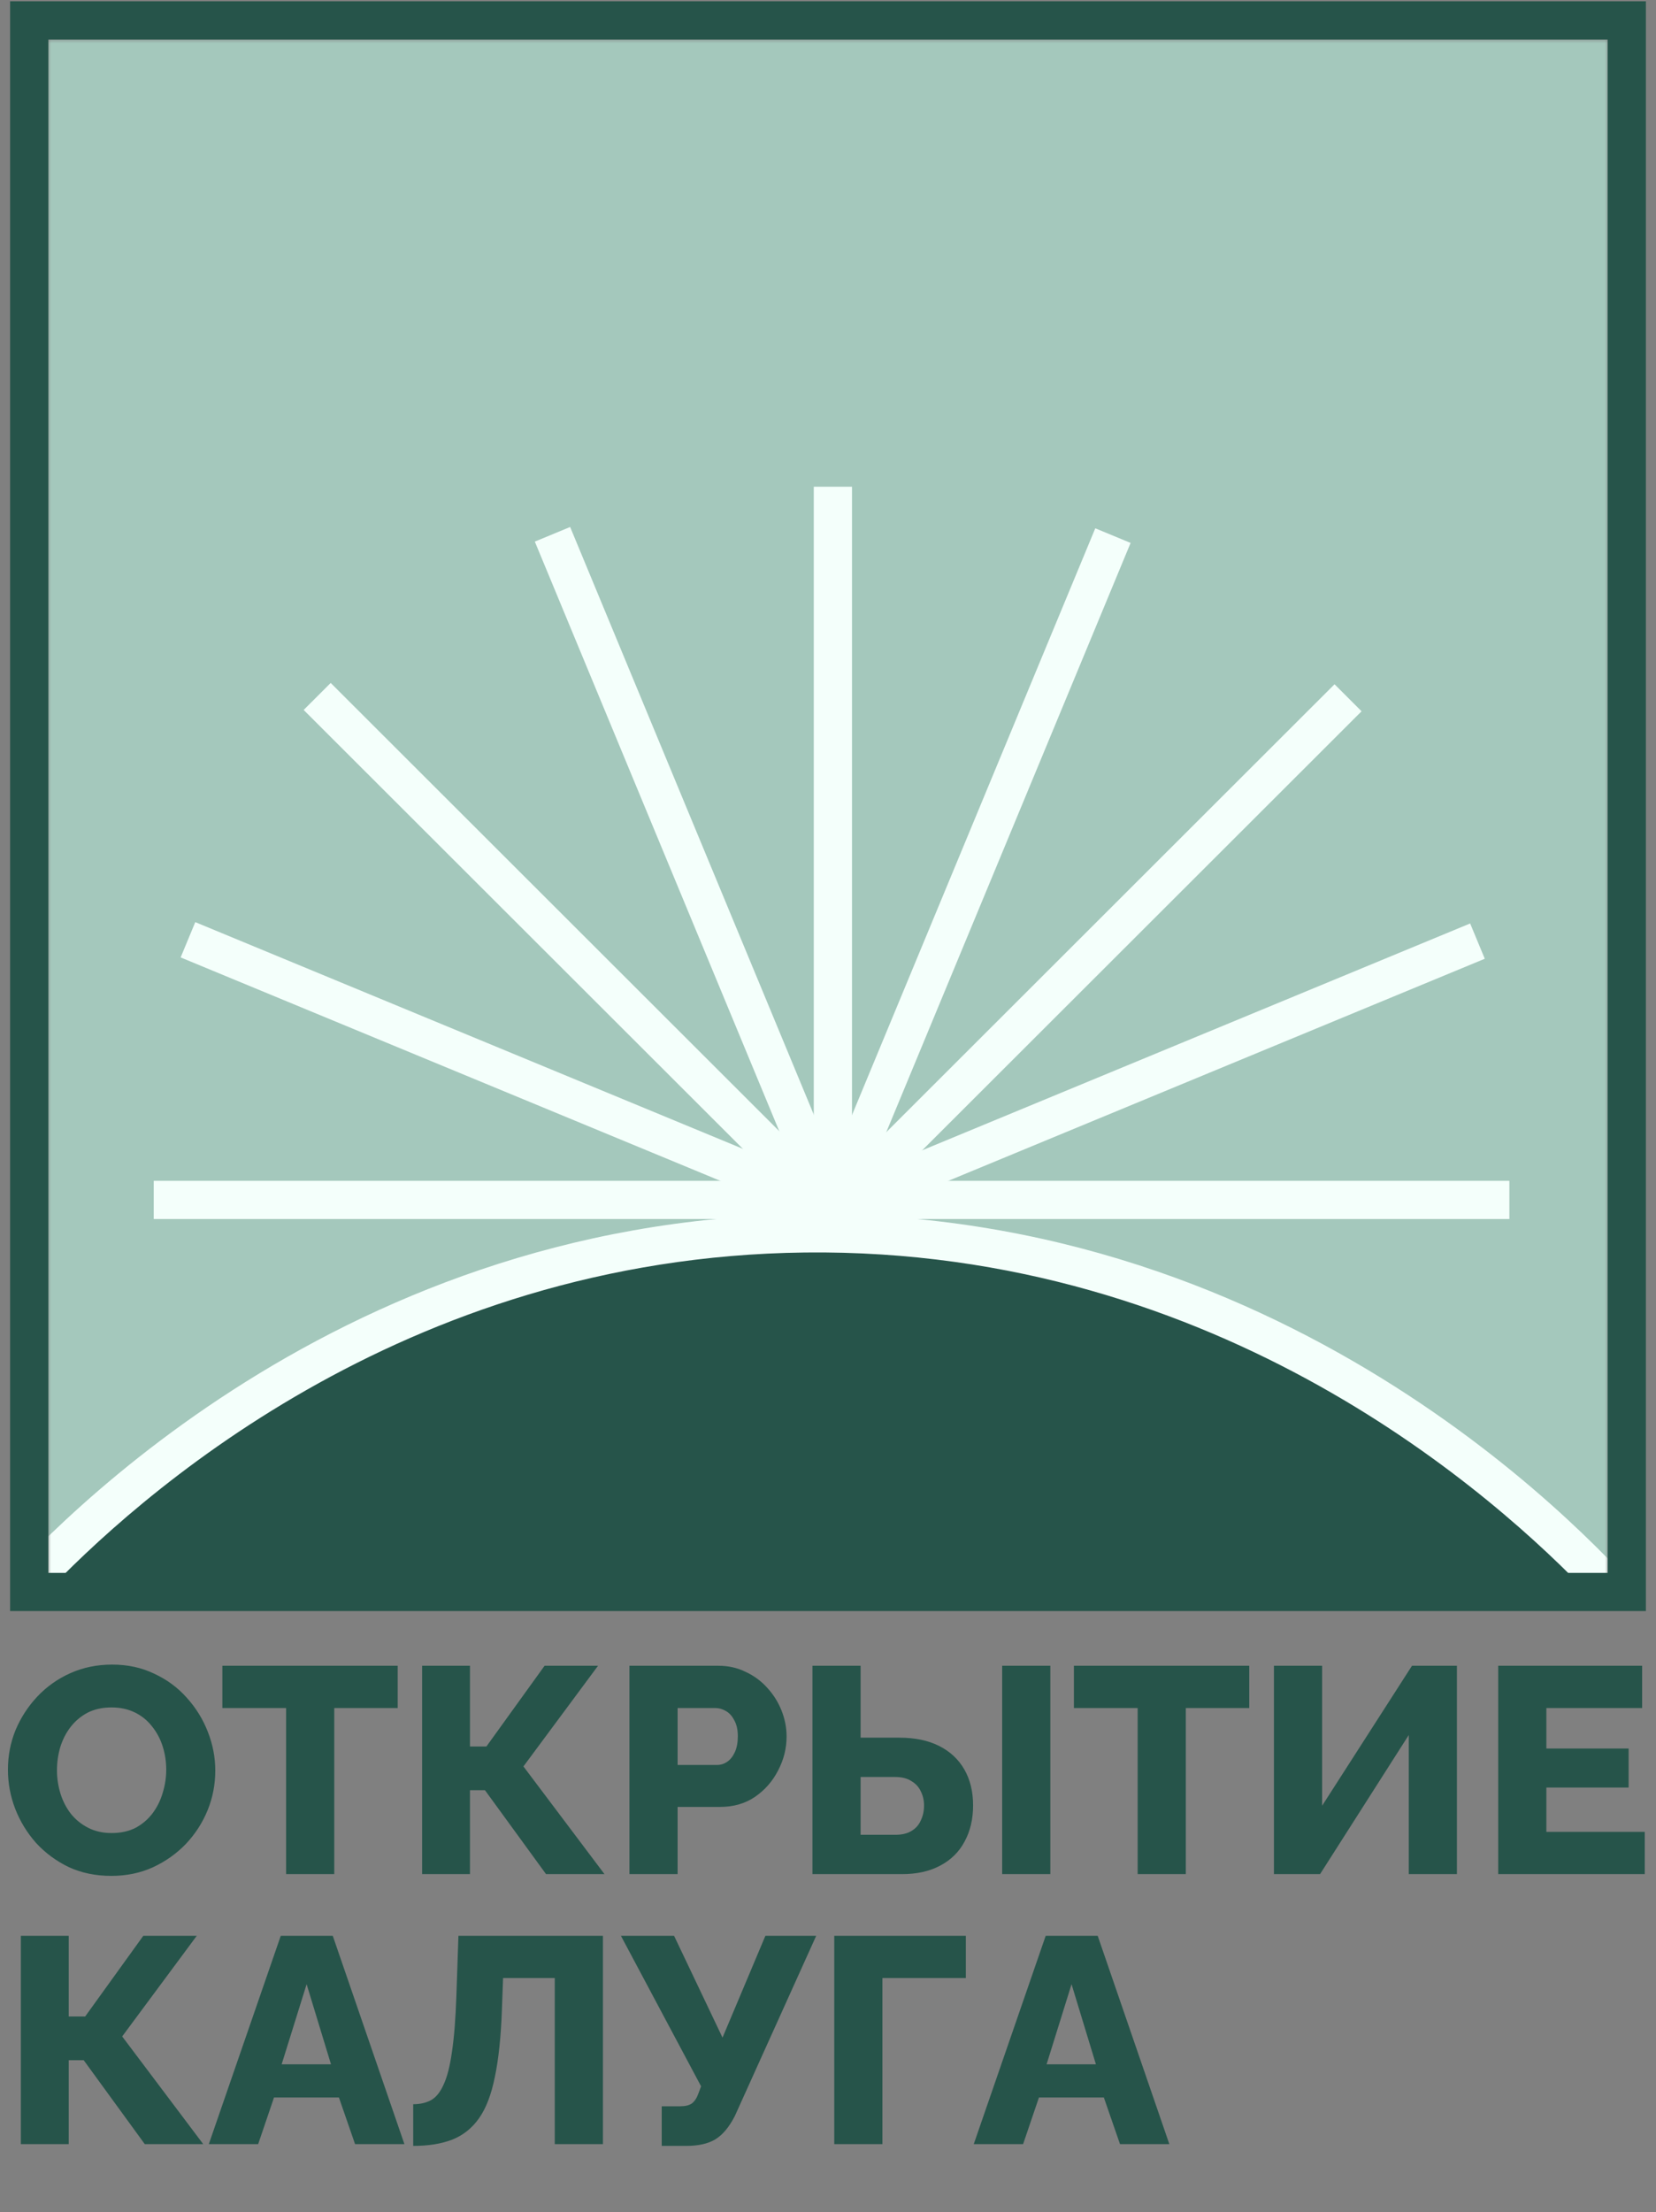 <?xml version="1.0" encoding="UTF-8"?> <svg xmlns="http://www.w3.org/2000/svg" width="439" height="586" viewBox="0 0 439 586" fill="none"><rect x="0" y="0" width="439" height="586" fill="#808080" stroke="none"/><mask id="mask0_1437_65" style="mask-type:luminance" maskUnits="userSpaceOnUse" x="12" y="10" width="415" height="414"><path d="M426.191 10.465H12.809V423.223H426.191V10.465Z" fill="white"></path></mask><g mask="url(#mask0_1437_65)"><path d="M426.191 10.465H12.809V423.223H426.191V10.465Z" fill="#A4C8BC"></path><path d="M0 427.873C12.249 413.621 88.465 328.169 213.349 326.737C342.045 325.249 421.255 414.079 433.178 427.873C288.749 427.873 144.374 427.873 0 427.873Z" fill="#26544A"></path><path fill-rule="evenodd" clip-rule="evenodd" d="M421.745 422.815C397.115 396.934 323.735 330.522 213.408 331.798C106.321 333.025 35.593 397.253 11.393 422.815H421.745ZM213.291 321.679C344.379 320.163 424.916 410.572 437.014 424.569L444.245 432.934H-11.025L-3.845 424.58C8.596 410.103 86.091 323.137 213.291 321.679Z" fill="#F4FFFB"></path><path fill-rule="evenodd" clip-rule="evenodd" d="M40.756 322.928V312.809H400.129V322.928H40.756Z" fill="#F4FFFB"></path><path fill-rule="evenodd" clip-rule="evenodd" d="M215.73 128.941H225.865V321.967H215.73V128.941Z" fill="#F4FFFB"></path><path d="M146.459 141.539C171.136 200.99 195.763 260.441 220.442 319.841L146.459 141.539Z" fill="#F4FFFB"></path><path fill-rule="evenodd" clip-rule="evenodd" d="M172.014 216.356C161.939 192.064 151.863 167.769 141.779 143.476L151.142 139.602C161.228 163.901 171.305 188.198 181.38 212.491C195.957 247.639 210.531 282.778 225.124 317.902L215.762 321.78C201.169 286.654 186.593 251.508 172.014 216.356Z" fill="#F4FFFB"></path><path d="M84.082 184.496C129.637 229.982 175.192 275.468 220.798 321.005L84.082 184.496Z" fill="#F4FFFB"></path><path fill-rule="evenodd" clip-rule="evenodd" d="M152.346 259.812C128.392 235.894 104.445 211.984 80.498 188.073L87.664 180.918C111.415 204.633 135.166 228.348 158.924 252.07C180.735 273.847 202.552 295.631 224.381 317.427L217.214 324.582C195.582 302.983 173.961 281.395 152.346 259.812Z" fill="#F4FFFB"></path><path d="M49.826 248.957C108.658 273.293 167.489 297.631 226.321 321.968L49.826 248.957Z" fill="#F4FFFB"></path><path fill-rule="evenodd" clip-rule="evenodd" d="M128.655 287.041C101.732 275.904 74.809 264.767 47.887 253.63L51.766 244.281C78.681 255.415 105.597 266.549 132.512 277.684C164.428 290.886 196.344 304.089 228.26 317.292L224.382 326.641C192.473 313.441 160.564 300.241 128.655 287.041Z" fill="#F4FFFB"></path><path d="M295.038 141.891C270.36 201.342 245.733 260.793 221.055 320.194L295.038 141.891Z" fill="#F4FFFB"></path><path fill-rule="evenodd" clip-rule="evenodd" d="M259.586 214.123C269.838 189.404 280.092 164.68 290.356 139.953L299.718 143.828C289.458 168.546 279.205 193.268 268.953 217.986C254.55 252.712 240.15 287.432 225.734 322.132L216.373 318.255C230.789 283.556 245.185 248.844 259.586 214.123Z" fill="#F4FFFB"></path><path d="M357.363 184.848C311.808 230.334 266.253 275.82 220.697 321.307L357.363 184.848Z" fill="#F4FFFB"></path><path fill-rule="evenodd" clip-rule="evenodd" d="M353.78 181.27L360.947 188.425L224.281 324.884L217.115 317.728L353.78 181.27Z" fill="#F4FFFB"></path><path d="M391.67 249.309C332.838 273.645 274.006 297.983 215.176 322.319L391.67 249.309Z" fill="#F4FFFB"></path><path fill-rule="evenodd" clip-rule="evenodd" d="M278.573 290.615C315.625 275.288 352.678 259.96 389.731 244.633L393.61 253.982C356.515 269.326 319.421 284.671 282.326 300.016C260.589 309.008 238.852 318 217.115 326.992L213.236 317.643C235.015 308.634 256.794 299.625 278.573 290.615Z" fill="#F4FFFB"></path></g><path fill-rule="evenodd" clip-rule="evenodd" d="M2.678 0.348H436.321V426.785H2.678V0.348ZM12.809 10.463V416.669H426.19V10.463H12.809Z" fill="#26544A"></path><path d="M29.508 496.938C25.355 496.938 21.592 496.162 18.218 494.606C14.896 492.999 12.015 490.875 9.576 488.232C7.188 485.537 5.346 482.53 4.048 479.214C2.75 475.845 2.102 472.373 2.102 468.796C2.102 465.116 2.776 461.618 4.126 458.302C5.527 454.985 7.448 452.03 9.887 449.439C12.379 446.796 15.312 444.723 18.685 443.219C22.059 441.717 25.745 440.965 29.741 440.965C33.842 440.965 37.553 441.768 40.875 443.375C44.249 444.93 47.13 447.055 49.517 449.75C51.957 452.445 53.825 455.476 55.123 458.846C56.421 462.162 57.069 465.557 57.069 469.03C57.069 472.709 56.395 476.207 55.045 479.525C53.696 482.842 51.775 485.822 49.284 488.465C46.792 491.056 43.86 493.129 40.486 494.684C37.164 496.187 33.504 496.938 29.508 496.938ZM15.104 468.952C15.104 471.076 15.415 473.149 16.038 475.171C16.661 477.141 17.569 478.903 18.763 480.457C20.009 482.013 21.54 483.256 23.357 484.189C25.174 485.122 27.25 485.588 29.585 485.588C32.025 485.588 34.153 485.122 35.97 484.189C37.787 483.205 39.292 481.908 40.486 480.302C41.68 478.696 42.562 476.907 43.133 474.938C43.756 472.917 44.067 470.869 44.067 468.796C44.067 466.671 43.756 464.625 43.133 462.655C42.51 460.685 41.576 458.923 40.33 457.368C39.084 455.761 37.553 454.518 35.736 453.637C33.92 452.756 31.869 452.315 29.585 452.315C27.146 452.315 25.018 452.781 23.201 453.715C21.436 454.647 19.931 455.917 18.685 457.524C17.492 459.079 16.583 460.867 15.96 462.887C15.389 464.857 15.104 466.879 15.104 468.952ZM105.429 452.471H88.611V496.472H75.843V452.471H58.947V441.276H105.429V452.471ZM111.898 496.472V441.276H124.589V462.655H128.949L144.365 441.276H158.535L138.759 467.941L160.248 496.472H144.754L128.56 474.238H124.589V496.472H111.898ZM166.865 496.472V441.276H190.456C193.104 441.276 195.517 441.821 197.697 442.909C199.928 443.945 201.85 445.37 203.459 447.184C205.067 448.947 206.313 450.942 207.196 453.171C208.078 455.399 208.52 457.68 208.52 460.012C208.52 463.174 207.766 466.179 206.262 469.03C204.807 471.88 202.758 474.212 200.11 476.026C197.516 477.789 194.426 478.67 190.846 478.67H179.634V496.472H166.865ZM179.634 467.552H190.067C191.053 467.552 191.961 467.267 192.791 466.698C193.623 466.127 194.297 465.272 194.816 464.132C195.336 462.992 195.594 461.592 195.594 459.934C195.594 458.224 195.283 456.824 194.66 455.736C194.09 454.595 193.336 453.766 192.402 453.249C191.52 452.73 190.586 452.471 189.6 452.471H179.634V467.552ZM215.375 496.472V441.276H228.143V460.323H238.421C242.521 460.323 246.025 461.048 248.931 462.499C251.837 463.95 254.07 466.023 255.627 468.718C257.185 471.414 257.963 474.601 257.963 478.28C257.963 481.908 257.21 485.096 255.705 487.843C254.251 490.59 252.097 492.714 249.243 494.218C246.44 495.721 243.066 496.472 239.122 496.472H215.375ZM228.143 486.054H237.331C239.095 486.054 240.522 485.718 241.612 485.044C242.755 484.371 243.585 483.437 244.104 482.245C244.675 481.054 244.96 479.732 244.96 478.28C244.96 476.933 244.675 475.689 244.104 474.549C243.585 473.409 242.755 472.502 241.612 471.829C240.522 471.103 239.069 470.74 237.253 470.74H228.143V486.054ZM265.671 496.472V441.276H278.44V496.472H265.671ZM331.172 452.471H314.355V496.472H301.587V452.471H284.69V441.276H331.172V452.471ZM337.72 496.472V441.276H350.488V478.358L374.313 441.276H386.225V496.472H373.457V459.623L349.943 496.472H337.72ZM436.022 485.278V496.472H397.171V441.276H435.321V452.471H409.939V463.199H431.74V473.539H409.939V485.278H436.022Z" fill="#26544A"></path><path d="M5.527 568V512.805H18.218V534.183H22.578L37.994 512.805H52.164L32.389 539.47L53.877 568H38.384L22.189 545.767H18.218V568H5.527ZM74.431 512.805H88.212L107.209 568H94.129L89.847 555.64H72.64L68.436 568H55.355L74.431 512.805ZM87.745 546.855L81.282 525.632L74.664 546.855H87.745ZM147.067 568V523.999H133.363L133.053 532.473C132.793 539.625 132.17 545.533 131.184 550.198C130.25 554.862 128.848 558.516 126.979 561.159C125.111 563.803 122.723 565.695 119.816 566.834C116.961 567.922 113.536 568.467 109.539 568.467V557.428C111.355 557.428 112.939 557.065 114.288 556.34C115.638 555.562 116.754 554.163 117.636 552.141C118.57 550.12 119.297 547.244 119.816 543.513C120.387 539.729 120.777 534.805 120.984 528.742L121.529 512.805H159.835V568H147.067ZM175.421 568.467V557.972H180.327C181.677 557.972 182.714 557.713 183.441 557.194C184.167 556.624 184.738 555.743 185.154 554.551L185.855 552.685L164.599 512.805H178.691L191.538 539.78L202.906 512.805H216.375L194.808 560.537C193.303 563.491 191.564 565.564 189.592 566.756C187.671 567.897 185.101 568.467 181.884 568.467H175.421ZM221.159 568V512.805H256.039V523.999H233.927V568H221.159ZM277.212 512.805H290.994L309.99 568H296.91L292.628 555.64H275.421L271.218 568H258.137L277.212 512.805ZM290.525 546.855L284.064 525.632L277.446 546.855H290.525Z" fill="#26544A"></path></svg> 